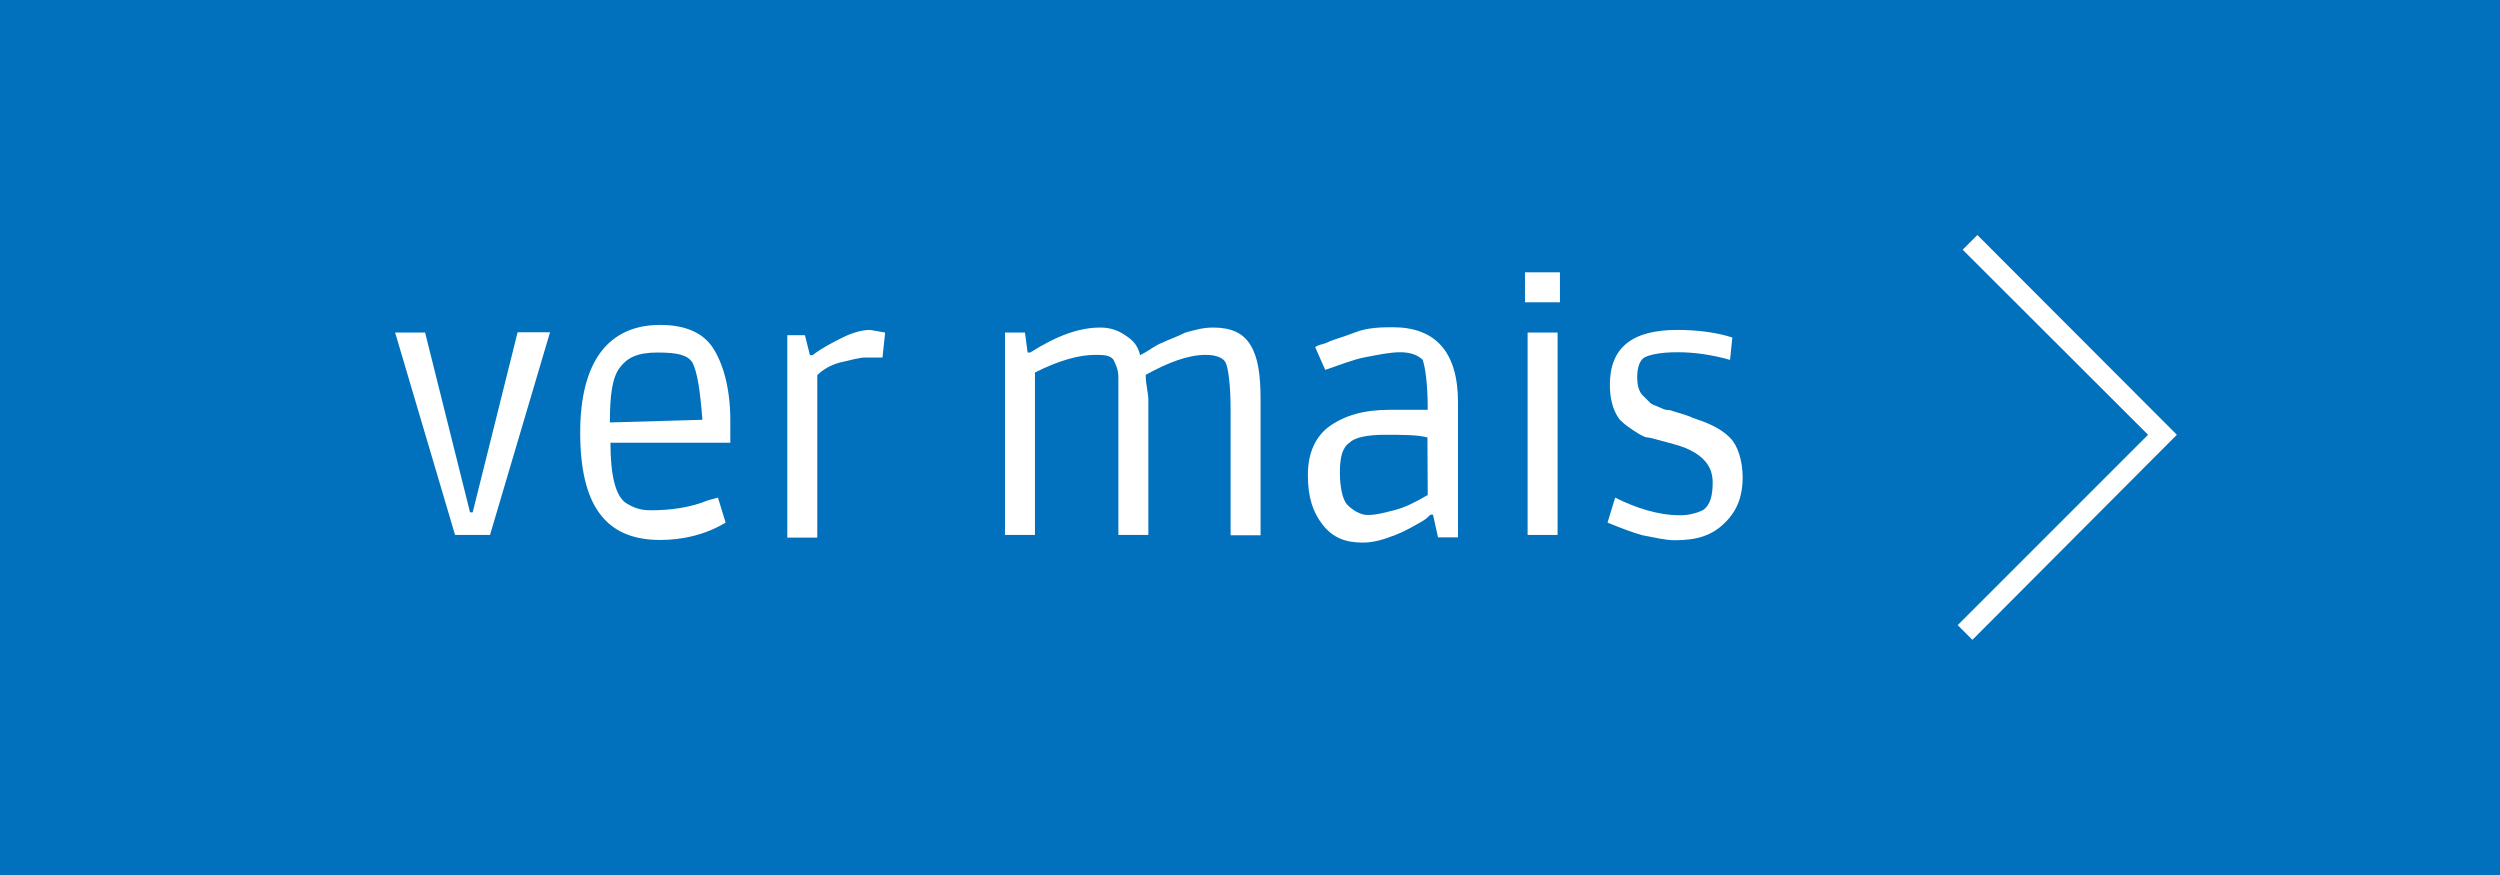 <?xml version="1.0" encoding="utf-8"?>
<!-- Generator: Adobe Illustrator 19.0.0, SVG Export Plug-In . SVG Version: 6.00 Build 0)  -->
<svg version="1.1" id="Layer_1" xmlns="http://www.w3.org/2000/svg" xmlns:xlink="http://www.w3.org/1999/xlink" x="0px" y="0px"
	 viewBox="-54 132.1 851 297.9" style="enable-background:new -54 132.1 851 297.9;" xml:space="preserve">
<style type="text/css">
	.st0{fill:#0271BD;}
	.st1{fill:#FFFFFF;}
</style>
<g>
	<g id="Layer_1_1_">
		<rect x="-54" y="132.1" class="st0" width="851" height="297.9"/>
		<g>
			<g>
				<g>
					<path class="st1" d="M133.2,245.3l-20.4,68.9h-11.9l-20.4-68.9h10.2l15.3,61.2h0.9l15.3-61.3h11V245.3z"/>
				</g>
				<g>
					<path class="st1" d="M170.7,315.9c-18.7,0-27.2-11.9-27.2-36.6c0-23.8,9.4-36.6,27.2-36.6c8.5,0,14.5,2.6,17.9,7.7
						c3.4,5.1,6,13.6,6,24.7v7.7h-40.8c0,11.1,1.7,17.9,5.1,20.4c2.6,1.7,5.1,2.6,8.5,2.6c6.8,0,13.6-0.9,19.6-3.4l3.4-0.9l2.6,8.5
						C186,314.2,178.3,315.9,170.7,315.9z M181.7,255.5c-1.7-2.6-5.1-3.4-11.9-3.4c-6.8,0-10.2,1.7-12.8,5.1
						c-2.6,3.4-3.4,9.4-3.4,18.7l31.5-0.9C184.3,264.8,183.4,258.9,181.7,255.5z"/>
				</g>
				<g>
					<path class="st1" d="M246.4,253.8c-1.7,0-3.4,0-6,0c-1.7,0-5.1,0.9-8.5,1.7c-3.4,0.9-6,2.6-7.7,4.3v55.3H214v-68.9h6l1.7,6.8
						h0.9c3.4-2.6,6.8-4.3,10.2-6s6.8-2.6,9.4-2.6l5.1,0.9L246.4,253.8z"/>
				</g>
				<g>
					<path class="st1" d="M318.7,252.9c-5.1,0-11.9,1.7-20.4,6v55.3h-10.2v-68.9h6.8l0.9,6.8h0.9c9.4-6,17-8.5,23.8-8.5
						c3.4,0,6,0.9,8.5,2.6c2.6,1.7,4.3,3.4,5.1,6.8c3.4-1.7,5.1-3.4,7.7-4.3c1.7-0.9,4.3-1.7,7.7-3.4c3.4-0.9,6-1.7,9.4-1.7
						c6,0,10.2,1.7,12.8,6c2.6,4.3,3.4,10.2,3.4,18.7v46h-10.2v-42.6c0-9.4-0.9-14.5-1.7-16.2c-0.9-1.7-3.4-2.6-6.8-2.6
						c-6,0-12.8,2.6-20.4,6.8c0,3.4,0.9,6,0.9,8.5v46h-10.2v-42.6c0-5.1,0-8.5,0-11.1s-0.9-4.3-1.7-6
						C323.8,252.9,321.3,252.9,318.7,252.9z"/>
				</g>
				<g>
					<path class="st1" d="M419.2,271.6H432c0-9.4-0.9-14.5-1.7-17c-1.7-1.7-4.3-2.6-7.7-2.6c-3.4,0-7.7,0.9-11.9,1.7
						s-8.5,2.6-13.6,4.3l-3.4-7.7c0.9-0.9,2.6-0.9,4.3-1.7c1.7-0.9,5.1-1.7,9.4-3.4s9.4-1.7,12.8-1.7c14.5,0,22.1,8.5,22.1,25.5v46
						h-6.8l-1.7-7.7h-0.9c-0.9,0.9-1.7,1.7-3.4,2.6c-1.7,0.9-4.3,2.6-8.5,4.3c-4.3,1.7-7.7,2.6-11.1,2.6c-6,0-10.2-1.7-13.6-6
						c-3.4-4.3-5.1-9.4-5.1-17s2.6-12.8,6.8-16.2C403.8,273.3,410.6,271.6,419.2,271.6z M431.9,281c-3.4-0.9-8.5-0.9-14.5-0.9
						s-10.2,0.9-11.9,2.6c-2.6,1.7-3.4,5.1-3.4,10.2c0,5.1,0.9,9.4,2.6,11.1c1.7,1.7,4.3,3.4,6.8,3.4c3.4,0,6-0.9,9.4-1.7
						c3.4-0.9,6.8-2.6,11.1-5.1L431.9,281L431.9,281z"/>
				</g>
				<g>
					<path class="st1" d="M477,235h-11.9v-10.2H477V235z M476.2,314.2H466v-68.9h10.2V314.2z"/>
				</g>
				<g>
					<path class="st1" d="M534.9,254.6c-6-1.7-11.9-2.6-17.9-2.6s-9.4,0.9-11.1,1.7c-1.7,0.9-2.6,3.4-2.6,6.8s0.9,5.1,1.7,6
						c0.9,0.9,1.7,1.7,2.6,2.6c0.9,0.9,1.7,0.9,3.4,1.7c1.7,0.9,2.6,0.9,3.4,0.9c2.6,0.9,6,1.7,7.7,2.6c5.1,1.7,9.4,3.4,12.8,6.8
						c2.6,2.6,4.3,7.7,4.3,13.6c0,6-1.7,11.1-6,15.3c-4.3,4.3-9.4,6-17,6c-3.4,0-6.8-0.9-11.1-1.7c-3.4-0.9-7.7-2.6-11.9-4.3
						l2.6-8.5c6.8,3.4,14.5,6,22.1,6c3.4,0,6-0.9,7.7-1.7c2.6-1.7,3.4-5.1,3.4-9.4c0-5.1-2.6-8.5-7.7-11.1c-1.7-0.9-4.3-1.7-7.7-2.6
						c-3.4-0.9-6-1.7-6.8-1.7c-0.9,0-2.6-0.9-5.1-2.6c-2.6-1.7-3.4-2.6-4.3-3.4c-2.6-3.4-3.4-7.7-3.4-11.9c0-12.8,7.7-18.7,23-18.7
						c6.8,0,13.6,0.9,18.7,2.6L534.9,254.6z"/>
				</g>
			</g>
			<g>
				<polygon class="st1" points="617.4,349.9 612.4,344.9 677.2,280.1 614.1,217.1 619.1,212.1 687,280.1 				"/>
			</g>
		</g>
	</g>
	<g id="background">
	</g>
</g>
</svg>
